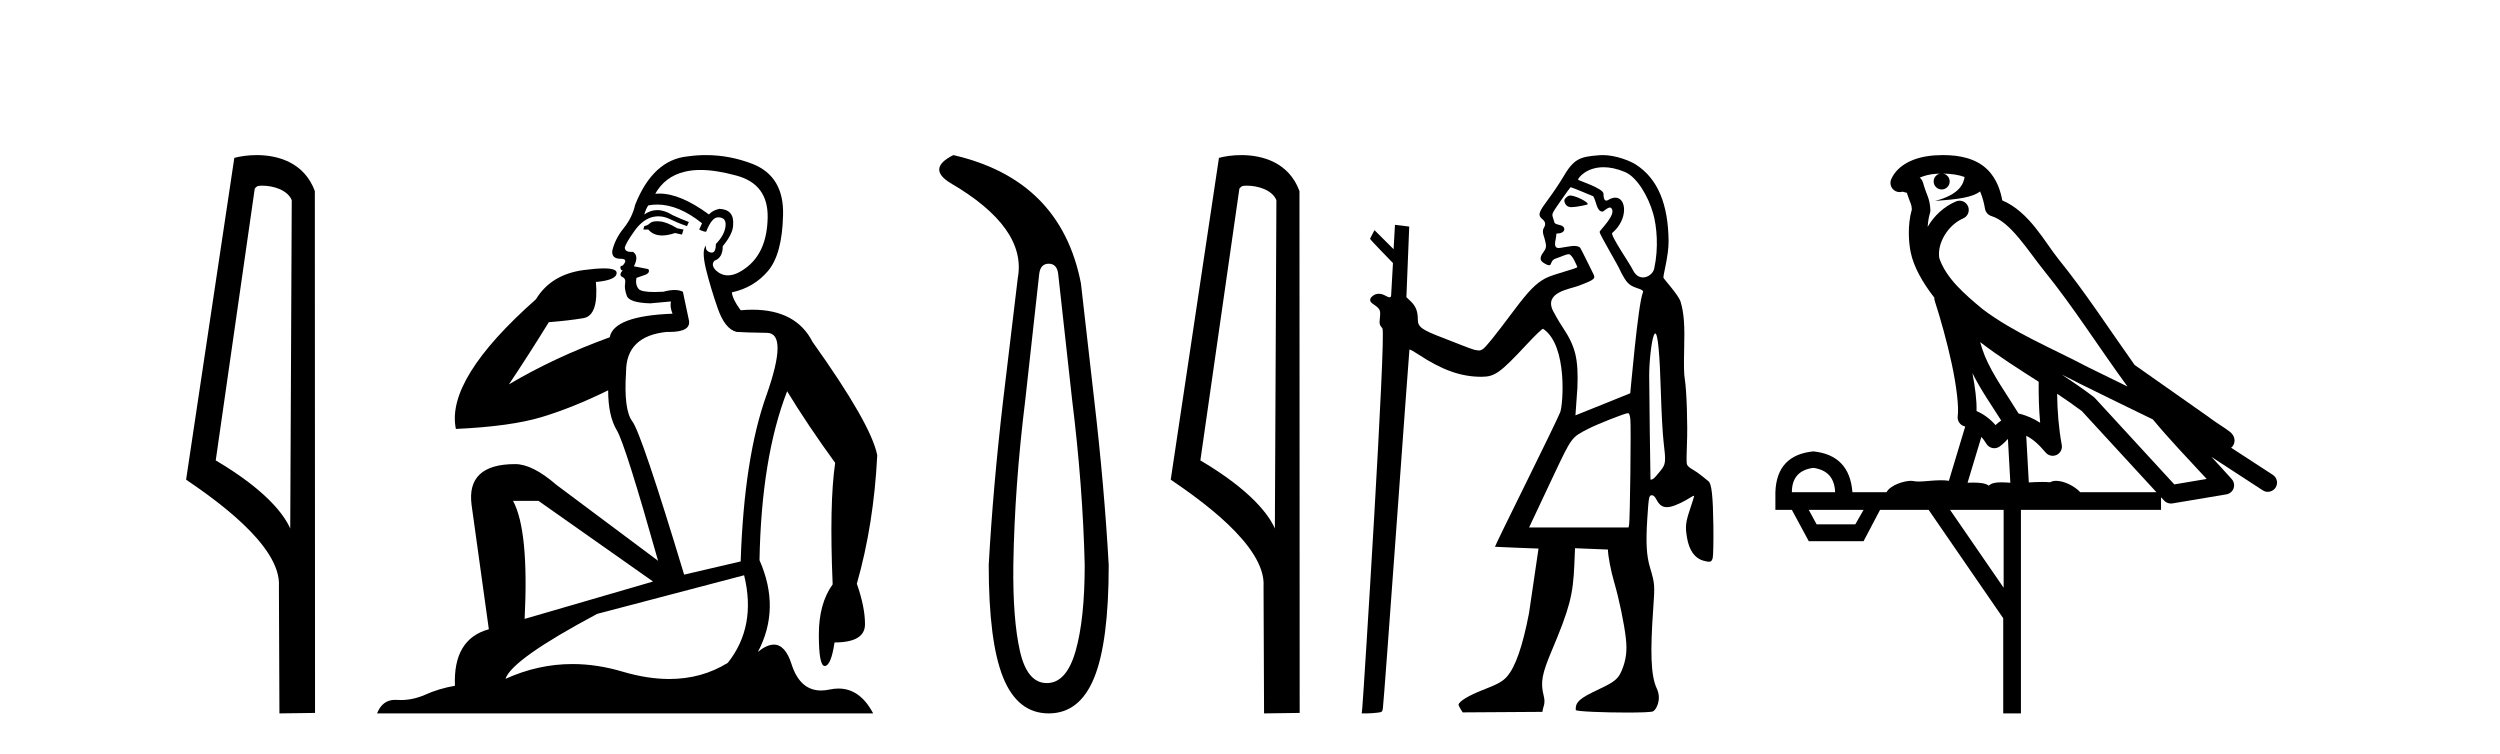 <?xml version='1.0' encoding='UTF-8' standalone='yes'?><svg xmlns='http://www.w3.org/2000/svg' xmlns:xlink='http://www.w3.org/1999/xlink' width='136.0' height='41.0' ><path d='M 14.259 10.1 C 14.884 10.1 15.648 10.34 15.871 10.89 L 15.789 28.751 L 15.789 28.751 C 15.473 28.034 14.531 26.699 11.736 25.046 L 13.858 10.263 C 13.958 10.157 13.955 10.1 14.259 10.1 ZM 15.789 28.751 L 15.789 28.751 C 15.789 28.751 15.789 28.751 15.789 28.751 L 15.789 28.751 L 15.789 28.751 ZM 13.962 8.437 C 13.484 8.437 13.053 8.505 12.747 8.588 L 10.124 26.094 C 11.512 27.044 15.325 29.648 15.173 31.91 L 15.201 38.809 L 17.138 38.783 L 17.127 10.393 C 16.551 8.837 15.12 8.437 13.962 8.437 Z' style='fill:#000000;stroke:none' /><path d='M 35.746 12.036 Q 35.492 12.036 35.373 12.129 Q 35.236 12.266 35.048 12.3 L 34.997 12.488 L 35.27 12.488 Q 35.54 12.81 36.018 12.81 Q 36.327 12.81 36.722 12.676 L 37.098 12.761 L 37.183 12.488 L 36.842 12.419 Q 36.278 12.078 35.902 12.044 Q 35.819 12.036 35.746 12.036 ZM 38.105 9.246 Q 38.944 9.246 40.053 9.55 Q 41.795 10.011 41.761 11.839 Q 41.727 13.649 40.668 14.503 Q 40.074 14.98 39.597 14.98 Q 39.237 14.98 38.943 14.708 Q 38.652 14.401 38.874 14.179 Q 39.318 14.025 39.318 13.393 Q 39.882 12.71 39.882 12.232 Q 39.95 11.395 39.131 11.36 Q 38.755 11.446 38.567 11.668 Q 37.024 10.53 35.865 10.53 Q 35.754 10.53 35.646 10.541 L 35.646 10.541 Q 36.176 9.601 37.235 9.345 Q 37.626 9.246 38.105 9.246 ZM 35.752 11.128 Q 36.919 11.128 38.191 12.146 L 38.037 12.488 Q 38.276 12.607 38.413 12.607 Q 38.721 11.822 39.062 11.822 Q 39.506 11.822 39.472 12.266 Q 39.438 12.761 38.943 13.274 Q 38.943 13.743 38.715 13.743 Q 38.685 13.743 38.652 13.735 Q 38.345 13.649 38.413 13.359 L 38.413 13.359 Q 38.157 13.581 38.396 14.606 Q 38.652 15.648 39.045 16.775 Q 39.438 17.902 40.07 18.056 Q 40.565 18.09 41.727 18.107 Q 42.888 18.124 41.693 21.506 Q 40.48 24.888 40.292 30.542 L 37.217 31.26 Q 34.894 23.573 34.399 22.924 Q 33.921 22.292 34.058 20.225 Q 34.058 18.278 36.278 18.056 Q 36.342 18.058 36.403 18.058 Q 37.62 18.058 37.474 17.407 Q 37.337 16.741 37.149 15.87 Q 36.961 15.776 36.696 15.776 Q 36.432 15.776 36.09 15.87 Q 35.817 15.886 35.597 15.886 Q 34.884 15.886 34.741 15.716 Q 34.553 15.494 34.621 15.118 L 35.151 14.93 Q 35.373 14.811 35.27 14.64 L 34.485 14.486 Q 34.775 13.923 34.433 13.701 Q 34.384 13.704 34.34 13.704 Q 33.989 13.704 33.989 13.461 Q 34.058 13.205 34.485 12.607 Q 34.894 12.01 35.39 11.839 Q 35.603 11.768 35.817 11.768 Q 36.116 11.768 36.415 11.907 Q 36.91 12.146 37.371 12.3 L 37.474 12.078 Q 37.064 11.924 36.585 11.702 Q 36.153 11.429 35.757 11.429 Q 35.387 11.429 35.048 11.668 Q 35.151 11.326 35.27 11.173 Q 35.509 11.128 35.752 11.128 ZM 29.292 27.246 L 35.526 31.635 L 28.54 33.668 Q 28.78 28.851 27.908 27.246 ZM 40.48 31.294 Q 41.163 34.078 39.592 36.059 Q 38.174 36.937 36.409 36.937 Q 35.218 36.937 33.87 36.538 Q 32.48 36.124 31.141 36.124 Q 29.27 36.124 27.498 36.93 Q 27.84 35.871 32.486 33.395 L 40.48 31.294 ZM 38.405 8.437 Q 37.908 8.437 37.405 8.508 Q 35.526 8.696 34.553 11.138 Q 34.399 11.822 33.938 12.402 Q 33.46 12.983 33.306 13.649 Q 33.272 14.076 33.75 14.076 Q 34.211 14.076 33.87 14.452 Q 33.733 14.452 33.75 14.572 Q 33.767 14.708 33.87 14.708 Q 33.648 14.965 33.853 15.067 Q 34.058 15.152 34.006 15.426 Q 33.955 15.682 34.092 16.075 Q 34.211 16.468 35.373 16.502 L 36.5 16.399 L 36.5 16.399 Q 36.432 16.69 36.585 17.065 Q 33.391 17.185 33.169 18.347 Q 30.163 19.44 27.686 20.909 Q 28.728 19.354 29.856 17.527 Q 30.949 17.441 31.752 17.305 Q 32.571 17.151 32.418 15.34 Q 33.545 15.238 33.545 14.845 Q 33.545 14.601 32.852 14.601 Q 32.43 14.601 31.752 14.691 Q 29.975 14.93 29.155 16.28 Q 24.236 20.635 24.8 23.334 Q 27.789 23.197 29.48 22.685 Q 31.171 22.173 33.084 21.233 Q 33.084 22.634 33.562 23.42 Q 34.023 24.205 35.8 30.508 L 30.266 26.374 Q 28.967 25.247 28.028 25.247 Q 25.363 25.247 25.654 27.468 L 26.593 34.232 Q 24.646 34.761 24.748 37.306 Q 23.86 37.46 23.109 37.802 Q 22.46 38.082 21.798 38.082 Q 21.693 38.082 21.589 38.075 Q 21.541 38.072 21.496 38.072 Q 20.801 38.072 20.512 38.809 L 47.5 38.809 Q 46.788 37.457 45.614 37.457 Q 45.379 37.457 45.126 37.511 Q 44.883 37.563 44.665 37.563 Q 43.518 37.563 43.059 36.128 Q 42.72 35.067 42.097 35.067 Q 41.717 35.067 41.231 35.461 Q 42.478 33.104 41.317 30.474 Q 41.419 24.888 42.82 21.284 Q 43.93 23.112 45.433 25.179 Q 45.109 27.399 45.297 31.789 Q 44.545 32.831 44.545 34.522 Q 44.545 36.23 44.863 36.23 Q 44.866 36.23 44.87 36.23 Q 45.211 36.213 45.399 34.949 Q 47.056 34.949 47.056 33.958 Q 47.056 33.019 46.612 31.755 Q 47.534 28.527 47.722 24.769 Q 47.398 23.078 44.204 18.603 Q 43.311 16.848 40.932 16.848 Q 40.624 16.848 40.292 16.878 Q 39.848 16.28 39.814 15.904 Q 41.009 15.648 41.778 14.742 Q 42.547 13.837 42.598 11.719 Q 42.666 9.601 40.941 8.918 Q 39.695 8.437 38.405 8.437 Z' style='fill:#000000;stroke:none' /><path d='M 57.05 14.346 Q 57.496 14.346 57.565 14.896 L 58.321 21.733 Q 58.905 26.44 59.008 30.735 Q 59.008 33.69 58.51 35.425 Q 58.012 37.16 56.946 37.16 Q 55.881 37.16 55.486 35.425 Q 55.091 33.69 55.125 30.735 Q 55.194 26.44 55.778 21.733 L 56.534 14.896 Q 56.603 14.346 57.05 14.346 ZM 51.861 8.437 Q 50.418 9.158 51.69 9.949 Q 55.881 12.388 55.366 15.137 L 54.576 21.733 Q 54.026 26.44 53.786 30.735 Q 53.786 34.927 54.576 36.868 Q 55.366 38.809 57.05 38.809 Q 58.733 38.809 59.523 36.868 Q 60.314 34.927 60.314 30.735 Q 60.073 26.44 59.523 21.733 L 58.802 15.411 Q 57.702 9.777 51.861 8.437 Z' style='fill:#000000;stroke:none' /><path d='M 67.823 10.1 C 68.448 10.1 69.213 10.34 69.436 10.89 L 69.353 28.751 L 69.353 28.751 C 69.037 28.034 68.096 26.699 65.3 25.046 L 67.422 10.263 C 67.522 10.157 67.519 10.1 67.823 10.1 ZM 69.353 28.751 L 69.353 28.751 C 69.353 28.751 69.353 28.751 69.353 28.751 L 69.353 28.751 L 69.353 28.751 ZM 67.526 8.437 C 67.048 8.437 66.617 8.505 66.311 8.588 L 63.688 26.094 C 65.076 27.044 68.889 29.648 68.737 31.91 L 68.765 38.809 L 70.702 38.783 L 70.691 10.393 C 70.115 8.837 68.684 8.437 67.526 8.437 Z' style='fill:#000000;stroke:none' /><path d='M 85.418 10.635 C 85.396 10.635 85.376 10.638 85.36 10.643 C 85.241 10.681 85.103 10.821 85.1 10.907 C 85.099 10.932 85.126 11.24 85.431 11.267 C 85.447 11.269 85.465 11.269 85.485 11.269 C 85.754 11.269 86.335 11.145 86.36 11.121 C 86.468 11.013 85.703 10.635 85.418 10.635 ZM 87.234 9.097 C 87.558 9.097 87.941 9.167 88.384 9.35 C 89.045 9.623 89.665 10.665 89.938 11.638 C 90.127 12.311 90.24 13.481 89.987 14.618 C 89.931 14.868 89.662 15.092 89.378 15.092 C 89.177 15.092 88.969 14.979 88.826 14.682 C 88.658 14.333 87.578 12.78 87.707 12.671 C 88.581 11.933 88.49 10.752 87.873 10.752 C 87.761 10.752 87.631 10.791 87.487 10.878 C 87.446 10.903 87.411 10.914 87.382 10.914 C 87.234 10.914 87.23 10.638 87.23 10.54 C 87.229 10.244 85.845 9.81 85.845 9.777 C 85.845 9.682 86.294 9.097 87.234 9.097 ZM 85.441 10.182 C 85.493 10.182 86.676 10.678 86.676 10.678 C 86.844 10.956 86.855 11.512 87.18 11.512 C 87.232 11.512 87.439 11.29 87.578 11.29 C 87.605 11.29 87.629 11.298 87.649 11.318 C 87.981 11.643 87.02 12.523 87.02 12.615 C 87.02 12.779 88.001 14.363 88.208 14.86 C 88.465 15.328 88.584 15.518 89.046 15.669 C 89.276 15.744 89.426 15.803 89.375 15.912 C 89.114 16.474 88.693 21.383 88.685 21.393 C 88.676 21.403 85.704 22.595 85.704 22.595 L 85.811 21.092 C 85.87 19.51 85.71 18.854 85.004 17.795 C 84.764 17.434 84.552 17.039 84.496 16.932 C 83.961 15.899 85.387 15.73 85.86 15.552 C 86.768 15.21 86.823 15.162 86.655 14.855 C 86.609 14.773 86.008 13.531 85.96 13.476 C 85.902 13.411 85.775 13.378 85.602 13.378 C 85.462 13.378 84.88 13.493 84.799 13.493 C 84.622 13.493 84.545 13.39 84.627 13.021 C 84.693 12.723 84.618 12.699 84.745 12.699 C 84.938 12.699 85.098 12.599 85.098 12.478 C 85.098 12.344 85.003 12.27 84.769 12.22 C 84.666 12.198 84.574 12.15 84.565 12.115 C 84.556 12.079 84.518 11.954 84.481 11.839 C 84.414 11.628 84.414 11.628 84.907 10.918 C 85.178 10.527 85.418 10.196 85.44 10.183 C 85.44 10.182 85.441 10.182 85.441 10.182 ZM 90.046 18.139 C 90.187 18.139 90.291 19.236 90.354 21.411 C 90.384 22.426 90.447 23.583 90.494 23.983 C 90.633 25.168 90.625 25.241 90.318 25.625 C 90.175 25.805 90.017 25.984 89.969 26.023 C 89.913 26.067 89.849 26.095 89.813 26.095 C 89.798 26.095 89.788 26.09 89.786 26.079 C 89.778 26.03 89.717 21.11 89.716 20.442 C 89.715 19.664 89.837 18.585 89.963 18.253 C 89.992 18.177 90.02 18.139 90.046 18.139 ZM 88.565 22.476 C 88.627 22.476 88.662 22.568 88.691 22.801 C 88.736 23.156 88.673 28.359 88.621 28.566 L 88.59 28.693 L 83.183 28.693 L 84.527 25.839 C 85.503 23.775 85.491 23.792 86.387 23.334 C 86.931 23.055 88.402 22.476 88.565 22.476 ZM 87.193 8.437 C 87.135 8.437 87.077 8.439 87.02 8.443 C 85.933 8.523 85.618 8.631 85.018 9.659 C 84.842 9.961 84.483 10.495 84.22 10.846 C 83.723 11.51 83.663 11.671 83.841 11.867 C 83.906 11.939 84.192 12.082 83.98 12.408 C 83.85 12.608 84.037 12.956 84.056 13.097 C 84.081 13.281 84.184 13.423 83.972 13.702 C 83.692 14.073 83.825 14.203 83.982 14.305 C 84.106 14.385 84.196 14.429 84.286 14.429 C 84.414 14.429 84.344 14.156 84.632 14.063 C 84.97 13.954 85.186 13.829 85.344 13.829 C 85.531 13.829 85.784 14.467 85.806 14.522 C 85.839 14.606 84.533 14.896 84.073 15.139 C 83.555 15.413 83.16 15.817 82.347 16.902 C 81.287 18.318 80.828 18.886 80.659 18.997 C 80.589 19.043 80.538 19.065 80.459 19.065 C 80.398 19.065 80.319 19.052 80.2 19.027 C 80.027 18.991 78.869 18.52 78.542 18.397 C 77.333 17.939 77.129 17.791 77.129 17.373 C 77.129 16.939 77.019 16.656 76.749 16.397 L 76.508 16.166 L 76.662 12.326 C 76.653 12.317 75.886 12.231 75.886 12.231 L 75.812 13.556 L 74.771 12.519 L 74.53 12.989 C 74.53 13.033 75.777 14.31 75.777 14.31 L 75.677 16.075 C 75.673 16.146 75.641 16.172 75.594 16.172 C 75.523 16.172 75.415 16.111 75.32 16.061 C 75.217 16.008 75.11 15.981 75.009 15.981 C 74.888 15.981 74.774 16.019 74.679 16.094 C 74.489 16.243 74.489 16.396 74.678 16.525 C 75.081 16.802 75.109 16.855 75.068 17.266 C 75.031 17.631 75.036 17.654 75.203 17.865 C 75.414 18.13 74.17 37.918 74.108 38.513 L 74.077 38.809 L 74.345 38.809 C 74.493 38.809 74.745 38.793 74.905 38.773 C 75.187 38.74 75.197 38.732 75.228 38.534 C 75.294 38.119 76.655 19.04 76.673 19.018 C 76.675 19.017 76.677 19.016 76.681 19.016 C 76.726 19.016 76.916 19.119 77.129 19.261 C 78.432 20.126 79.469 20.497 80.583 20.497 C 80.588 20.497 80.593 20.497 80.598 20.497 C 81.315 20.495 81.608 20.286 83.034 18.758 C 83.537 18.219 83.882 17.887 83.942 17.887 C 83.945 17.887 83.947 17.888 83.948 17.889 C 85.294 18.794 85.027 22.036 84.877 22.421 C 84.786 22.654 83.946 24.392 83.009 26.284 C 82.072 28.175 81.315 29.733 81.327 29.745 C 81.339 29.756 83.695 29.842 83.695 29.842 L 83.178 33.359 C 82.836 35.142 82.44 36.281 81.982 36.803 C 81.748 37.07 81.477 37.22 80.662 37.536 C 79.908 37.828 79.371 38.153 79.345 38.332 C 79.336 38.396 79.569 38.754 79.569 38.754 L 83.909 38.725 C 83.932 38.432 84.095 38.309 83.977 37.847 C 83.788 37.108 83.891 36.643 84.418 35.39 C 85.387 33.088 85.575 32.372 85.644 30.713 L 85.681 29.823 L 87.472 29.895 C 87.472 30.227 87.63 31.052 87.815 31.686 C 88.081 32.598 88.357 33.925 88.447 34.726 C 88.523 35.403 88.464 35.876 88.232 36.456 C 87.987 37.067 87.632 37.175 86.642 37.659 C 85.739 38.1 85.72 38.312 85.72 38.623 C 85.72 38.706 87.292 38.763 88.516 38.763 C 89.217 38.763 89.804 38.744 89.916 38.702 C 90.084 38.638 90.416 38.061 90.128 37.453 C 89.79 36.737 89.777 35.38 89.933 33.151 C 90.028 31.803 90.025 31.769 89.759 30.866 C 89.567 30.216 89.529 29.524 89.613 28.213 C 89.69 27.015 89.704 26.941 89.866 26.941 C 89.952 26.941 90.027 27.017 90.126 27.203 C 90.267 27.468 90.433 27.589 90.675 27.589 C 90.742 27.589 90.814 27.58 90.894 27.562 C 91.153 27.504 91.635 27.277 91.979 27.051 C 92.055 27.001 92.121 26.97 92.148 26.97 C 92.157 26.97 92.162 26.974 92.162 26.981 C 92.162 27.008 92.061 27.334 91.936 27.704 C 91.695 28.422 91.671 28.653 91.774 29.254 C 91.892 29.941 92.197 30.371 92.655 30.498 C 92.796 30.537 92.895 30.559 92.967 30.559 C 93.091 30.559 93.135 30.495 93.173 30.346 C 93.202 30.228 93.218 29.447 93.207 28.58 C 93.187 26.987 93.112 26.309 92.941 26.181 C 92.897 26.148 92.739 26.02 92.589 25.896 C 92.439 25.771 92.2 25.606 92.059 25.528 C 91.893 25.437 91.788 25.336 91.764 25.242 C 91.743 25.162 91.745 24.679 91.769 24.168 C 91.817 23.137 91.752 21.179 91.651 20.611 C 91.607 20.365 91.596 19.844 91.618 19.029 C 91.655 17.676 91.608 17.036 91.426 16.421 C 91.315 16.043 90.513 15.192 90.491 15.104 C 90.464 14.995 90.777 13.917 90.771 13.123 C 90.754 11.144 90.203 9.719 88.971 8.94 C 88.692 8.763 87.908 8.437 87.193 8.437 Z' style='fill:#000000;stroke:none' /><path d='M 105.705 9.444 C 106.159 9.448 106.557 9.513 106.873 9.628 C 106.82 10.005 106.588 10.588 105.265 10.932 C 106.496 10.843 107.3 10.742 107.716 10.414 C 107.866 10.752 107.947 11.134 107.983 11.353 C 108.013 11.541 108.148 11.696 108.331 11.752 C 109.385 12.075 110.311 13.629 111.2 14.728 C 112.802 16.707 114.188 18.912 115.735 21.026 C 115.021 20.676 114.308 20.326 113.591 19.976 C 111.598 18.928 109.552 18.102 107.844 16.81 C 106.85 15.983 105.866 15.129 105.497 14.04 C 105.369 13.201 105.997 12.229 106.792 11.883 C 107.009 11.792 107.134 11.563 107.093 11.332 C 107.051 11.1 106.855 10.928 106.62 10.918 C 106.613 10.918 106.605 10.918 106.598 10.918 C 106.527 10.918 106.456 10.933 106.391 10.963 C 105.755 11.24 105.211 11.735 104.865 12.342 C 104.882 12.085 104.919 11.822 104.991 11.585 C 105.009 11.529 105.016 11.47 105.013 11.411 C 104.996 11.099 104.943 10.882 104.874 10.698 C 104.806 10.514 104.731 10.35 104.608 9.924 C 104.578 9.821 104.517 9.73 104.432 9.665 C 104.668 9.561 104.964 9.477 105.322 9.454 C 105.394 9.449 105.462 9.449 105.532 9.447 L 105.532 9.447 C 105.337 9.49 105.191 9.664 105.191 9.872 C 105.191 10.112 105.387 10.307 105.627 10.307 C 105.868 10.307 106.063 10.112 106.063 9.872 C 106.063 9.658 105.909 9.481 105.705 9.444 ZM 107.719 18.609 C 108.741 19.396 109.834 20.083 110.905 20.769 C 110.897 21.509 110.915 22.253 110.984 22.999 C 110.635 22.771 110.252 22.6 109.808 22.492 C 109.148 21.42 108.424 20.432 107.982 19.384 C 107.89 19.167 107.804 18.896 107.719 18.609 ZM 107.3 20.299 C 107.76 21.223 108.348 22.054 108.866 22.877 C 108.767 22.944 108.677 23.014 108.605 23.082 C 108.587 23.099 108.576 23.111 108.559 23.128 C 108.274 22.8 107.927 22.534 107.524 22.361 C 107.54 21.773 107.445 21.065 107.3 20.299 ZM 112.16 20.376 L 112.16 20.376 C 112.49 20.539 112.817 20.703 113.138 20.872 C 113.143 20.874 113.147 20.876 113.152 20.878 C 114.468 21.52 115.783 22.18 117.115 22.816 C 118.054 23.947 119.067 24.996 120.043 26.055 C 119.456 26.154 118.869 26.252 118.282 26.351 C 116.841 24.783 115.399 23.216 113.958 21.648 C 113.937 21.626 113.915 21.606 113.891 21.588 C 113.329 21.162 112.747 20.763 112.16 20.376 ZM 107.787 23.766 C 107.884 23.877 107.976 24.001 108.06 24.141 C 108.132 24.261 108.252 24.345 108.389 24.373 C 108.423 24.38 108.456 24.383 108.489 24.383 C 108.594 24.383 108.697 24.35 108.783 24.288 C 108.994 24.135 109.122 23.989 109.231 23.876 L 109.362 26.261 C 109.193 26.25 109.022 26.239 108.862 26.239 C 108.581 26.239 108.334 26.275 108.191 26.42 C 108.022 26.29 107.718 26.253 107.34 26.253 C 107.243 26.253 107.141 26.256 107.036 26.26 L 107.787 23.766 ZM 98.644 25.452 C 99.406 25.556 99.801 25.997 99.831 26.774 L 97.478 26.774 C 97.478 25.997 97.867 25.556 98.644 25.452 ZM 111.908 21.42 L 111.908 21.42 C 112.369 21.727 112.821 22.039 113.254 22.365 C 114.605 23.835 115.956 25.304 117.308 26.774 L 113.163 26.774 C 112.875 26.454 112.289 26.157 111.854 26.157 C 111.73 26.157 111.619 26.181 111.53 26.235 C 111.392 26.223 111.248 26.218 111.098 26.218 C 110.863 26.218 110.616 26.23 110.367 26.245 L 110.227 23.705 L 110.227 23.705 C 110.606 23.898 110.914 24.18 111.283 24.618 C 111.38 24.734 111.522 24.796 111.666 24.796 C 111.739 24.796 111.812 24.78 111.881 24.748 C 112.086 24.651 112.201 24.427 112.16 24.203 C 111.99 23.286 111.92 22.359 111.908 21.42 ZM 101.378 27.738 L 100.929 28.522 L 98.823 28.522 L 98.397 27.738 ZM 108.998 27.738 L 108.998 31.974 L 106.084 27.738 ZM 105.718 8.437 C 105.701 8.437 105.685 8.437 105.669 8.437 C 105.533 8.438 105.396 8.443 105.258 8.452 L 105.257 8.452 C 104.086 8.528 103.208 9.003 102.883 9.749 C 102.807 9.923 102.836 10.125 102.957 10.271 C 103.054 10.387 103.196 10.451 103.343 10.451 C 103.381 10.451 103.419 10.447 103.458 10.438 C 103.488 10.431 103.493 10.427 103.499 10.427 C 103.505 10.427 103.511 10.432 103.549 10.441 C 103.586 10.449 103.648 10.467 103.732 10.489 C 103.823 10.772 103.894 10.942 103.934 11.049 C 103.979 11.17 103.994 11.213 104.005 11.386 C 103.745 12.318 103.846 13.254 103.943 13.729 C 104.104 14.516 104.591 15.378 105.228 16.194 C 105.226 16.255 105.231 16.316 105.252 16.375 C 105.56 17.319 105.919 18.6 106.176 19.795 C 106.433 20.99 106.57 22.136 106.5 22.638 C 106.465 22.892 106.627 23.132 106.877 23.194 C 106.887 23.197 106.897 23.201 106.908 23.203 L 106.019 26.155 C 105.875 26.133 105.728 26.126 105.582 26.126 C 105.149 26.126 104.722 26.195 104.38 26.195 C 104.266 26.195 104.162 26.187 104.07 26.167 C 104.039 26.16 104.001 26.157 103.955 26.157 C 103.598 26.157 102.848 26.375 102.628 26.774 L 100.772 26.774 C 100.668 25.429 99.958 24.69 98.644 24.555 C 97.314 24.69 96.626 25.429 96.581 26.774 L 96.581 27.738 L 97.478 27.738 L 98.397 29.441 L 101.378 29.441 L 102.274 27.738 L 104.919 27.738 L 108.975 33.632 L 108.975 38.809 L 109.939 38.809 L 109.939 27.738 L 117.56 27.738 L 117.56 27.048 C 117.616 27.109 117.672 27.17 117.727 27.23 C 117.823 27.335 117.958 27.392 118.097 27.392 C 118.124 27.392 118.152 27.39 118.18 27.386 C 119.158 27.221 120.137 27.057 121.116 26.893 C 121.296 26.863 121.446 26.737 121.507 26.564 C 121.567 26.392 121.529 26.2 121.407 26.064 C 121.042 25.655 120.671 25.253 120.3 24.854 L 120.3 24.854 L 123.095 26.674 C 123.18 26.729 123.275 26.756 123.368 26.756 C 123.533 26.756 123.694 26.675 123.79 26.527 C 123.941 26.295 123.875 25.984 123.643 25.833 L 121.374 24.356 C 121.422 24.317 121.468 24.268 121.502 24.202 C 121.584 24.047 121.562 23.886 121.535 23.803 C 121.508 23.72 121.479 23.679 121.455 23.647 C 121.362 23.519 121.313 23.498 121.247 23.446 C 121.18 23.395 121.106 23.343 121.026 23.288 C 120.865 23.178 120.678 23.056 120.518 22.949 C 120.358 22.842 120.208 22.73 120.203 22.726 C 120.187 22.711 120.171 22.698 120.153 22.686 C 118.816 21.745 117.477 20.805 116.14 19.865 C 116.136 19.862 116.131 19.86 116.126 19.857 C 114.767 17.95 113.481 15.95 111.981 14.096 C 111.25 13.194 110.398 11.524 108.923 10.901 C 108.842 10.459 108.659 9.754 108.107 9.217 C 107.512 8.638 106.65 8.437 105.718 8.437 Z' style='fill:#000000;stroke:none' /></svg>